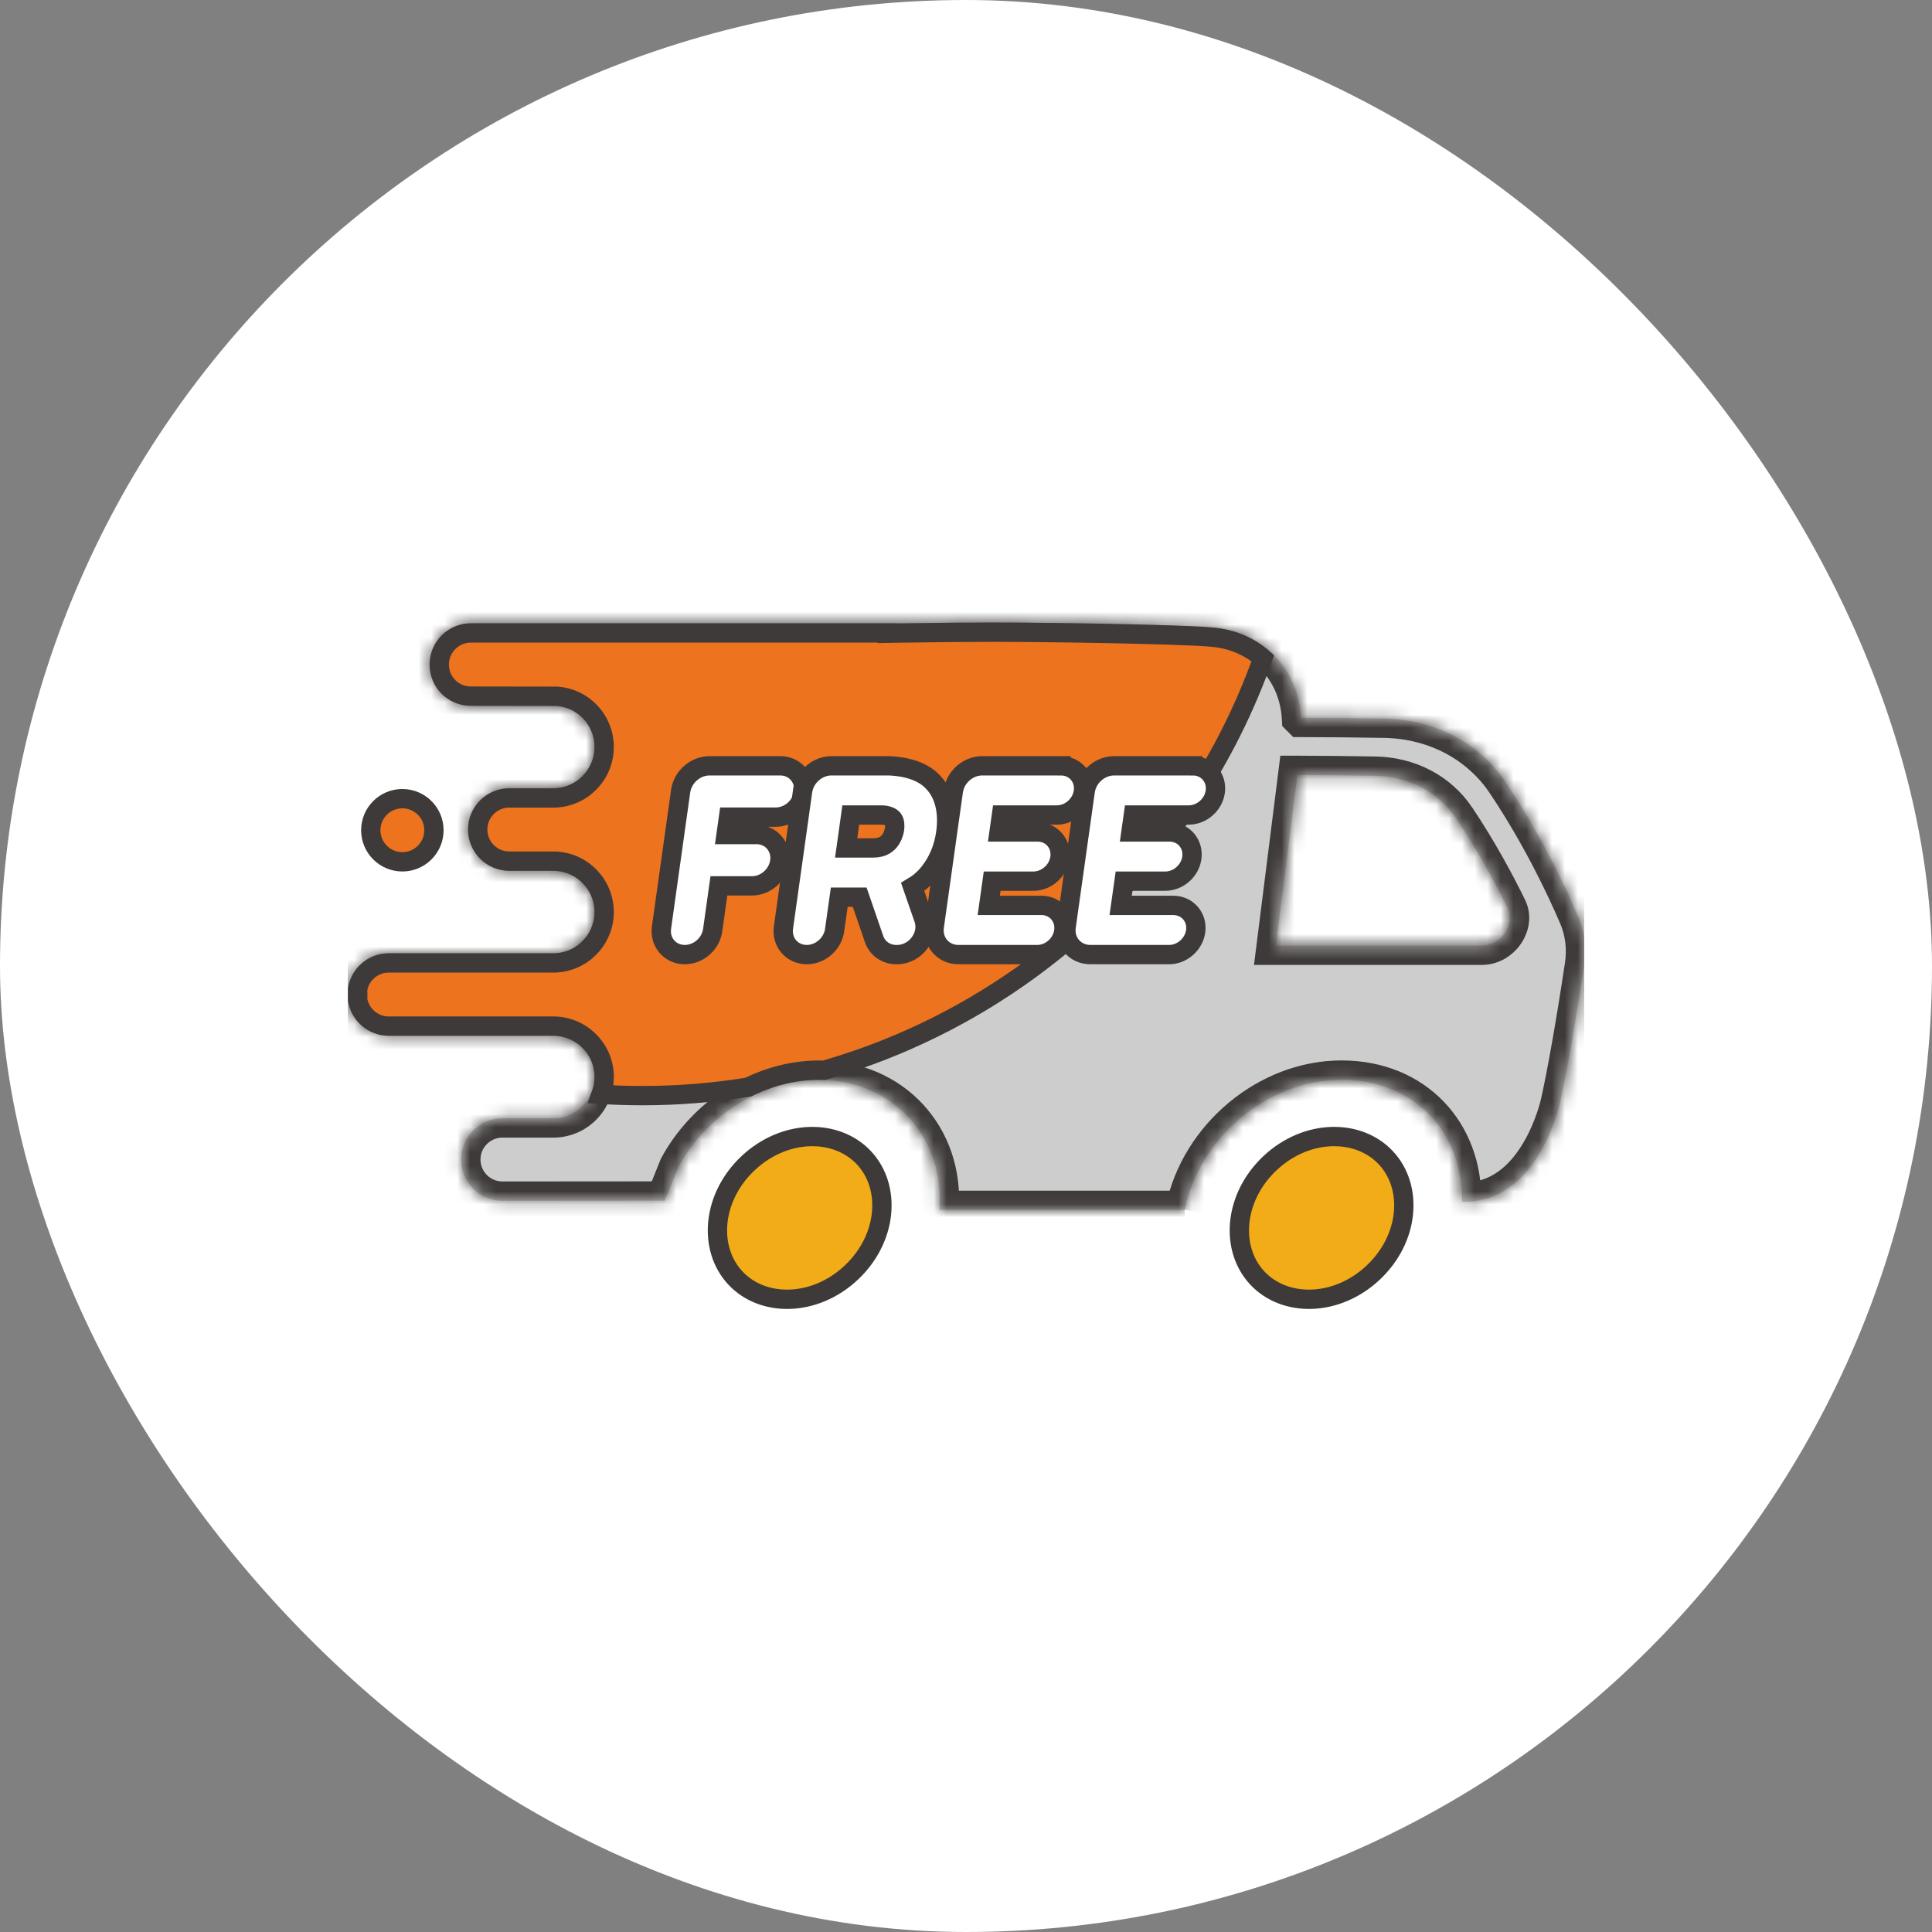 <svg width="150" height="150" viewBox="0 0 150 150" fill="none" xmlns="http://www.w3.org/2000/svg">
<rect x="0" y="0" width="150" height="150" fill="#808080" stroke="none"/>
<rect width="150" height="150" rx="75" fill="white"/>
<g clip-path="url(#clip0_2167_5872)">
<path d="M58.104 90.29C60.938 87.646 64.948 87.61 67.083 89.898C69.218 92.186 68.904 96.184 66.07 98.828C63.236 101.472 59.226 101.508 57.092 99.22C54.957 96.932 55.27 92.934 58.104 90.29Z" fill="#F2AC17" stroke="#3E3A39" stroke-width="1.5"/>
<path d="M98.624 90.289C101.458 87.645 105.469 87.609 107.604 89.897C109.738 92.185 109.425 96.183 106.591 98.827C103.757 101.471 99.747 101.507 97.612 99.219C95.477 96.931 95.791 92.933 98.624 90.289Z" fill="#F2AC17" stroke="#3E3A39" stroke-width="1.5"/>
<path d="M31.238 62.008C32.592 62.008 33.69 63.106 33.69 64.46C33.69 65.813 32.592 66.912 31.238 66.912C29.884 66.911 28.787 65.813 28.787 64.46C28.787 63.106 29.885 62.008 31.238 62.008Z" fill="#ED731E" stroke="#3E3A39" stroke-width="1.5"/>
<mask id="path-5-inside-1_2167_5872" fill="white">
<path d="M91.987 93.927C93.126 88.302 98.439 83.832 104.151 83.832C109.862 83.832 113.616 87.977 113.507 93.308C119.454 93.463 121.11 85.632 121.11 85.632C121.611 83.442 122.359 79.172 122.985 74.981C123.186 73.639 123.028 72.321 122.529 71.155C121.566 68.901 119.676 64.875 116.916 60.752C114.857 57.677 111.394 55.853 107.445 55.789C105.09 55.75 102.776 55.729 101.033 55.729L101.018 55.714C100.794 51.947 98.047 49.065 94.194 48.72C91.688 48.495 81.757 48.334 76.991 48.334C75.097 48.334 72.379 48.36 69.63 48.405V48.394H69.611L69.602 48.39L69.594 48.394H36.557C34.789 48.394 33.354 49.828 33.354 51.596V51.613C33.354 53.372 34.781 54.799 36.54 54.799L43.202 54.808C44.854 54.926 46.155 56.303 46.155 57.985V58.002C46.155 59.77 44.721 61.204 42.953 61.204H39.54C37.772 61.204 36.337 62.638 36.337 64.406C36.337 66.175 37.772 67.609 39.54 67.609H42.953C44.721 67.609 46.155 69.043 46.155 70.811C46.155 72.58 44.721 74.014 42.953 74.014H30.18C28.412 74.014 26.977 75.448 26.977 77.216C26.977 78.985 28.412 80.419 30.18 80.419H42.956C44.724 80.419 46.159 81.853 46.159 83.621C46.159 85.39 44.724 86.824 42.956 86.824H39.008C37.239 86.824 35.805 88.258 35.805 90.026C35.805 91.795 37.239 93.229 39.008 93.229L51.617 93.22L52.667 90.608C54.814 86.646 59.085 83.841 63.608 83.841C69.321 83.841 73.38 88.315 72.932 93.943H91.984M100.729 60.173C102.401 60.175 104.571 60.197 106.746 60.233C109.382 60.276 111.688 61.485 113.072 63.553C114.746 66.056 116.085 68.533 117.054 70.515C117.671 71.775 116.535 73.416 115.044 73.416H99.06L100.729 60.173Z"/>
</mask>
<path d="M91.987 93.927C93.126 88.302 98.439 83.832 104.151 83.832C109.862 83.832 113.616 87.977 113.507 93.308C119.454 93.463 121.11 85.632 121.11 85.632C121.611 83.442 122.359 79.172 122.985 74.981C123.186 73.639 123.028 72.321 122.529 71.155C121.566 68.901 119.676 64.875 116.916 60.752C114.857 57.677 111.394 55.853 107.445 55.789C105.09 55.75 102.776 55.729 101.033 55.729L101.018 55.714C100.794 51.947 98.047 49.065 94.194 48.72C91.688 48.495 81.757 48.334 76.991 48.334C75.097 48.334 72.379 48.36 69.63 48.405V48.394H69.611L69.602 48.39L69.594 48.394H36.557C34.789 48.394 33.354 49.828 33.354 51.596V51.613C33.354 53.372 34.781 54.799 36.54 54.799L43.202 54.808C44.854 54.926 46.155 56.303 46.155 57.985V58.002C46.155 59.77 44.721 61.204 42.953 61.204H39.54C37.772 61.204 36.337 62.638 36.337 64.406C36.337 66.175 37.772 67.609 39.54 67.609H42.953C44.721 67.609 46.155 69.043 46.155 70.811C46.155 72.58 44.721 74.014 42.953 74.014H30.18C28.412 74.014 26.977 75.448 26.977 77.216C26.977 78.985 28.412 80.419 30.18 80.419H42.956C44.724 80.419 46.159 81.853 46.159 83.621C46.159 85.39 44.724 86.824 42.956 86.824H39.008C37.239 86.824 35.805 88.258 35.805 90.026C35.805 91.795 37.239 93.229 39.008 93.229L51.617 93.22L52.667 90.608C54.814 86.646 59.085 83.841 63.608 83.841C69.321 83.841 73.38 88.315 72.932 93.943H91.984M100.729 60.173C102.401 60.175 104.571 60.197 106.746 60.233C109.382 60.276 111.688 61.485 113.072 63.553C114.746 66.056 116.085 68.533 117.054 70.515C117.671 71.775 116.535 73.416 115.044 73.416H99.06L100.729 60.173Z" fill="#CDCDCD"/>
<path d="M113.507 93.308L112.007 93.277L111.977 94.768L113.468 94.807L113.507 93.308ZM121.11 85.632L119.648 85.297L119.645 85.309L119.642 85.321L121.11 85.632ZM122.985 74.981L121.502 74.76V74.76L122.985 74.981ZM122.529 71.155L121.15 71.744L121.15 71.744L122.529 71.155ZM116.916 60.752L118.162 59.918L118.162 59.918L116.916 60.752ZM107.445 55.789L107.42 57.289L107.421 57.289L107.445 55.789ZM101.033 55.729L99.972 56.789L100.411 57.229H101.033V55.729ZM101.018 55.714L99.52 55.803L99.554 56.371L99.957 56.775L101.018 55.714ZM94.194 48.72L94.06 50.214L94.061 50.214L94.194 48.72ZM69.63 48.405H68.13V49.93L69.655 49.905L69.63 48.405ZM69.63 48.394H71.13V46.894H69.63V48.394ZM69.611 48.394L69.054 49.787L69.322 49.894H69.611V48.394ZM69.602 48.39L70.159 46.998L69.534 46.747L68.931 47.048L69.602 48.39ZM69.594 48.394V49.894H69.948L70.265 49.736L69.594 48.394ZM36.54 54.799L36.542 53.299H36.54V54.799ZM43.202 54.808L43.309 53.312L43.257 53.308L43.204 53.308L43.202 54.808ZM39.008 93.229V94.729H39.009L39.008 93.229ZM51.617 93.22L51.618 94.72L52.631 94.719L53.009 93.779L51.617 93.22ZM52.667 90.608L51.348 89.893L51.307 89.969L51.275 90.048L52.667 90.608ZM72.932 93.943L71.437 93.824L71.308 95.443H72.932V93.943ZM100.729 60.173L100.73 58.673L99.406 58.671L99.241 59.985L100.729 60.173ZM106.746 60.233L106.721 61.733L106.721 61.733L106.746 60.233ZM113.072 63.553L114.319 62.719L114.319 62.719L113.072 63.553ZM117.054 70.515L115.707 71.174L115.707 71.175L117.054 70.515ZM99.06 73.416L97.572 73.228L97.359 74.916H99.06V73.416ZM91.987 93.927L93.458 94.224C94.459 89.275 99.177 85.332 104.151 85.332V83.832V82.332C97.702 82.332 91.792 87.328 90.517 93.629L91.987 93.927ZM104.151 83.832V85.332C108.996 85.332 112.099 88.761 112.007 93.277L113.507 93.308L115.007 93.338C115.132 87.193 110.728 82.332 104.151 82.332V83.832ZM113.507 93.308L113.468 94.807C117.232 94.906 119.548 92.439 120.827 90.297C121.475 89.21 121.908 88.132 122.179 87.335C122.315 86.933 122.413 86.595 122.477 86.353C122.509 86.232 122.533 86.135 122.55 86.065C122.558 86.03 122.564 86.002 122.569 85.981C122.571 85.971 122.573 85.963 122.575 85.956C122.575 85.953 122.576 85.95 122.576 85.947C122.577 85.946 122.577 85.945 122.577 85.944C122.577 85.944 122.577 85.943 122.577 85.943C122.577 85.942 122.578 85.942 121.11 85.632C119.642 85.321 119.643 85.321 119.643 85.32C119.643 85.32 119.643 85.32 119.643 85.32C119.643 85.319 119.643 85.319 119.643 85.319C119.643 85.318 119.643 85.318 119.643 85.318C119.643 85.319 119.642 85.322 119.641 85.326C119.639 85.335 119.636 85.351 119.63 85.374C119.62 85.418 119.602 85.489 119.578 85.582C119.528 85.768 119.45 86.041 119.338 86.371C119.112 87.037 118.76 87.907 118.251 88.759C117.215 90.494 115.73 91.865 113.546 91.808L113.507 93.308ZM121.11 85.632L122.572 85.966C123.086 83.718 123.841 79.403 124.469 75.203L122.985 74.981L121.502 74.76C120.877 78.941 120.135 83.165 119.648 85.297L121.11 85.632ZM122.985 74.981L124.469 75.203C124.707 73.605 124.524 72.004 123.909 70.565L122.529 71.155L121.15 71.744C121.532 72.638 121.664 73.673 121.502 74.76L122.985 74.981ZM122.529 71.155L123.909 70.565C122.923 68.261 120.992 64.144 118.162 59.918L116.916 60.752L115.669 61.587C118.36 65.606 120.208 69.541 121.15 71.744L122.529 71.155ZM116.916 60.752L118.162 59.918C115.811 56.406 111.875 54.36 107.469 54.289L107.445 55.789L107.421 57.289C110.913 57.345 113.903 58.949 115.669 61.587L116.916 60.752ZM107.445 55.789L107.47 54.289C105.109 54.25 102.786 54.229 101.033 54.229V55.729V57.229C102.766 57.229 105.071 57.249 107.42 57.289L107.445 55.789ZM101.033 55.729L102.093 54.668L102.078 54.653L101.018 55.714L99.957 56.775L99.972 56.789L101.033 55.729ZM101.018 55.714L102.515 55.625C102.248 51.119 98.923 47.638 94.328 47.226L94.194 48.72L94.061 50.214C97.172 50.493 99.341 52.776 99.52 55.803L101.018 55.714ZM94.194 48.72L94.329 47.226C91.742 46.994 81.74 46.834 76.991 46.834V48.334V49.834C81.775 49.834 91.634 49.996 94.06 50.214L94.194 48.72ZM76.991 48.334V46.834C75.087 46.834 72.359 46.86 69.606 46.905L69.63 48.405L69.655 49.905C72.398 49.86 75.108 49.834 76.991 49.834V48.334ZM69.63 48.405H71.13V48.394H69.63H68.13V48.405H69.63ZM69.63 48.394V46.894H69.611V48.394V49.894H69.63V48.394ZM69.611 48.394L70.168 47.001L70.159 46.998L69.602 48.39L69.045 49.783L69.054 49.787L69.611 48.394ZM69.602 48.39L68.931 47.048L68.924 47.052L69.594 48.394L70.265 49.736L70.272 49.732L69.602 48.39ZM69.594 48.394V46.894H36.557V48.394V49.894H69.594V48.394ZM36.557 48.394V46.894C33.96 46.894 31.854 49 31.854 51.596H33.354H34.854C34.854 50.657 35.617 49.894 36.557 49.894V48.394ZM33.354 51.596H31.854V51.613H33.354H34.854V51.596H33.354ZM33.354 51.613H31.854C31.854 54.2 33.953 56.299 36.54 56.299V54.799V53.299C35.61 53.299 34.854 52.544 34.854 51.613H33.354ZM36.54 54.799L36.538 56.299L43.2 56.308L43.202 54.808L43.204 53.308L36.542 53.299L36.54 54.799ZM43.202 54.808L43.095 56.304C43.967 56.367 44.655 57.095 44.655 57.985H46.155H47.655C47.655 55.511 45.741 53.486 43.309 53.312L43.202 54.808ZM46.155 57.985H44.655V58.002H46.155H47.655V57.985H46.155ZM46.155 58.002H44.655C44.655 58.941 43.892 59.704 42.953 59.704V61.204V62.704C45.549 62.704 47.655 60.598 47.655 58.002H46.155ZM42.953 61.204V59.704H39.54V61.204V62.704H42.953V61.204ZM39.54 61.204V59.704C36.944 59.704 34.837 61.81 34.837 64.406H36.337H37.837C37.837 63.467 38.6 62.704 39.54 62.704V61.204ZM36.337 64.406H34.837C34.837 67.003 36.944 69.109 39.54 69.109V67.609V66.109C38.6 66.109 37.837 65.346 37.837 64.406H36.337ZM39.54 67.609V69.109H42.953V67.609V66.109H39.54V67.609ZM42.953 67.609V69.109C43.892 69.109 44.655 69.872 44.655 70.811H46.155H47.655C47.655 68.215 45.549 66.109 42.953 66.109V67.609ZM46.155 70.811H44.655C44.655 71.751 43.892 72.514 42.953 72.514V74.014V75.514C45.549 75.514 47.655 73.408 47.655 70.811H46.155ZM42.953 74.014V72.514H30.18V74.014V75.514H42.953V74.014ZM30.18 74.014V72.514C27.584 72.514 25.477 74.62 25.477 77.216H26.977H28.477C28.477 76.277 29.24 75.514 30.18 75.514V74.014ZM26.977 77.216H25.477C25.477 79.813 27.584 81.919 30.18 81.919V80.419V78.919C29.24 78.919 28.477 78.156 28.477 77.216H26.977ZM30.18 80.419V81.919H42.956V80.419V78.919H30.18V80.419ZM42.956 80.419V81.919C43.896 81.919 44.659 82.682 44.659 83.621H46.159H47.659C47.659 81.025 45.553 78.919 42.956 78.919V80.419ZM46.159 83.621H44.659C44.659 84.561 43.896 85.324 42.956 85.324V86.824V88.324C45.553 88.324 47.659 86.218 47.659 83.621H46.159ZM42.956 86.824V85.324H39.008V86.824V88.324H42.956V86.824ZM39.008 86.824V85.324C36.411 85.324 34.305 87.43 34.305 90.026H35.805H37.305C37.305 89.087 38.068 88.324 39.008 88.324V86.824ZM35.805 90.026H34.305C34.305 92.623 36.411 94.729 39.008 94.729V93.229V91.729C38.068 91.729 37.305 90.966 37.305 90.026H35.805ZM39.008 93.229L39.009 94.729L51.618 94.72L51.617 93.22L51.616 91.72L39.006 91.729L39.008 93.229ZM51.617 93.22L53.009 93.779L54.059 91.167L52.667 90.608L51.275 90.048L50.225 92.66L51.617 93.22ZM52.667 90.608L53.986 91.322C55.898 87.793 59.691 85.341 63.608 85.341V83.841V82.341C58.479 82.341 53.729 85.499 51.348 89.893L52.667 90.608ZM63.608 83.841V85.341C68.437 85.341 71.816 89.06 71.437 93.824L72.932 93.943L74.427 94.062C74.944 87.57 70.205 82.341 63.608 82.341V83.841ZM72.932 93.943V95.443H91.984V93.943V92.443H72.932V93.943ZM100.729 60.173L100.727 61.673C102.39 61.675 104.551 61.697 106.721 61.733L106.746 60.233L106.77 58.733C104.59 58.697 102.413 58.675 100.73 58.673L100.729 60.173ZM106.746 60.233L106.721 61.733C108.901 61.768 110.734 62.757 111.825 64.388L113.072 63.553L114.319 62.719C112.642 60.214 109.863 58.783 106.77 58.733L106.746 60.233ZM113.072 63.553L111.825 64.387C113.453 66.821 114.759 69.236 115.707 71.174L117.054 70.515L118.402 69.856C117.411 67.831 116.04 65.292 114.319 62.719L113.072 63.553ZM117.054 70.515L115.707 71.175C115.724 71.209 115.765 71.355 115.607 71.584C115.45 71.809 115.226 71.916 115.044 71.916V73.416V74.916C116.353 74.916 117.442 74.202 118.073 73.292C118.701 72.386 119.002 71.081 118.402 69.856L117.054 70.515ZM115.044 73.416V71.916H99.06V73.416V74.916H115.044V73.416ZM99.06 73.416L100.548 73.603L102.217 60.36L100.729 60.173L99.241 59.985L97.572 73.228L99.06 73.416Z" fill="#3E3A39" mask="url(#path-5-inside-1_2167_5872)"/>
<path d="M76.989 49.082C81.615 49.082 91.046 49.236 93.873 49.446L94.124 49.469C95.68 49.608 97.019 50.201 98.047 51.102C92.548 66.537 79.844 78.551 63.983 83.094C63.863 83.09 63.736 83.085 63.607 83.085C61.675 83.085 59.794 83.565 58.091 84.404C55.418 84.835 52.677 85.065 49.883 85.065C48.804 85.065 47.734 85.031 46.673 84.965C46.825 84.545 46.909 84.092 46.909 83.619C46.909 81.437 45.138 79.667 42.956 79.667H30.18C28.979 79.667 27.98 78.798 27.773 77.652V76.775C27.981 75.629 28.979 74.762 30.18 74.762H42.952C45.135 74.762 46.905 72.992 46.905 70.81C46.905 68.627 45.135 66.857 42.952 66.857H39.54C38.186 66.857 37.088 65.758 37.088 64.404C37.088 63.05 38.186 61.952 39.54 61.952H42.952C45.134 61.952 46.905 60.182 46.905 58V57.982C46.905 55.905 45.297 54.205 43.255 54.059L43.23 54.057H43.203L36.541 54.047H36.54C35.196 54.047 34.105 52.956 34.105 51.611V51.595C34.105 50.241 35.203 49.142 36.557 49.142H68.878V49.166L69.641 49.153C72.387 49.108 75.101 49.082 76.989 49.082Z" fill="#ED731E" stroke="#3E3A39" stroke-width="1.5"/>
<path d="M82.374 59.456V59.457C83.479 59.458 84.265 60.388 84.113 61.471C83.972 62.477 83.067 63.277 82.046 63.277H77.753L77.568 64.592H80.553C81.659 64.592 82.445 65.523 82.293 66.606C82.152 67.613 81.248 68.413 80.227 68.413H77.032L76.767 70.294H80.85C81.956 70.294 82.742 71.225 82.59 72.309C82.449 73.314 81.544 74.115 80.524 74.115H74.413C73.222 74.115 72.372 73.113 72.538 71.941L74.017 61.42V61.419L74.056 61.217C74.296 60.222 75.225 59.456 76.263 59.456H82.374Z" fill="white" stroke="#3E3A39" stroke-width="1.5"/>
<path d="M60.574 59.456L60.786 59.467C61.754 59.57 62.437 60.377 62.404 61.344L62.385 61.553C62.239 62.605 61.29 63.442 60.225 63.442H56.563L56.373 64.792H58.729C59.88 64.792 60.697 65.761 60.541 66.889L60.54 66.891C60.391 67.939 59.447 68.778 58.38 68.778H55.814L55.33 72.227V72.228C55.18 73.276 54.236 74.115 53.169 74.115C52.018 74.115 51.201 73.146 51.358 72.019V72.018L52.846 61.42L52.847 61.419L52.885 61.217C53.125 60.222 54.055 59.456 55.093 59.456H60.574Z" fill="white" stroke="#3E3A39" stroke-width="1.5"/>
<path d="M68.885 59.456C68.947 59.456 69.034 59.457 69.141 59.462C69.354 59.472 69.65 59.497 69.983 59.552C70.586 59.653 71.406 59.872 72.068 60.381L72.198 60.487L72.219 60.505L72.241 60.527C72.786 61.021 73.152 61.642 73.337 62.366L73.399 62.635C73.524 63.271 73.529 63.95 73.429 64.662V64.663C73.266 65.815 72.852 66.832 72.178 67.697L72.04 67.868C71.703 68.268 71.308 68.598 70.861 68.864L71.718 71.334L71.758 71.464C71.935 72.119 71.733 72.77 71.374 73.239C70.99 73.74 70.367 74.117 69.641 74.117H69.594C68.82 74.117 68.125 73.662 67.866 72.911L67.865 72.91L66.745 69.656H65.16L64.798 72.226V72.227C64.649 73.276 63.705 74.115 62.638 74.115C61.487 74.115 60.669 73.146 60.827 72.018V72.017L62.315 61.42L62.316 61.419L62.354 61.217C62.594 60.223 63.524 59.456 64.562 59.456H68.789C68.794 59.456 68.802 59.456 68.811 59.456C68.829 59.455 68.854 59.455 68.885 59.456ZM68.386 63.278H66.053L65.695 65.835H67.793C68.57 65.835 68.946 65.489 69.159 65.162C69.274 64.984 69.346 64.8 69.388 64.659C69.409 64.589 69.422 64.533 69.429 64.498C69.433 64.48 69.434 64.467 69.435 64.461L69.437 64.45L69.439 64.434C69.509 64.013 69.442 63.789 69.382 63.674C69.322 63.56 69.225 63.473 69.085 63.407C68.937 63.337 68.767 63.301 68.619 63.286C68.548 63.278 68.488 63.276 68.45 63.276C68.431 63.276 68.418 63.276 68.411 63.276L68.386 63.278Z" fill="white" stroke="#3E3A39" stroke-width="1.5"/>
<path d="M92.614 59.456V59.457C93.719 59.458 94.504 60.388 94.353 61.471C94.211 62.477 93.307 63.277 92.286 63.277H87.993L87.808 64.592H90.793C91.899 64.592 92.685 65.523 92.533 66.606C92.392 67.613 91.487 68.413 90.467 68.413H87.272L87.007 70.294H91.09C92.195 70.294 92.982 71.225 92.83 72.309C92.689 73.314 91.784 74.115 90.764 74.115H84.652C83.461 74.115 82.611 73.113 82.777 71.941L84.257 61.42V61.419L84.296 61.217C84.536 60.222 85.465 59.456 86.503 59.456H92.614Z" fill="white" stroke="#3E3A39" stroke-width="1.5"/>
</g>
<defs>
<clipPath id="clip0_2167_5872">
<rect width="96" height="96" fill="white" transform="translate(27 27)"/>
</clipPath>
</defs>
</svg>
